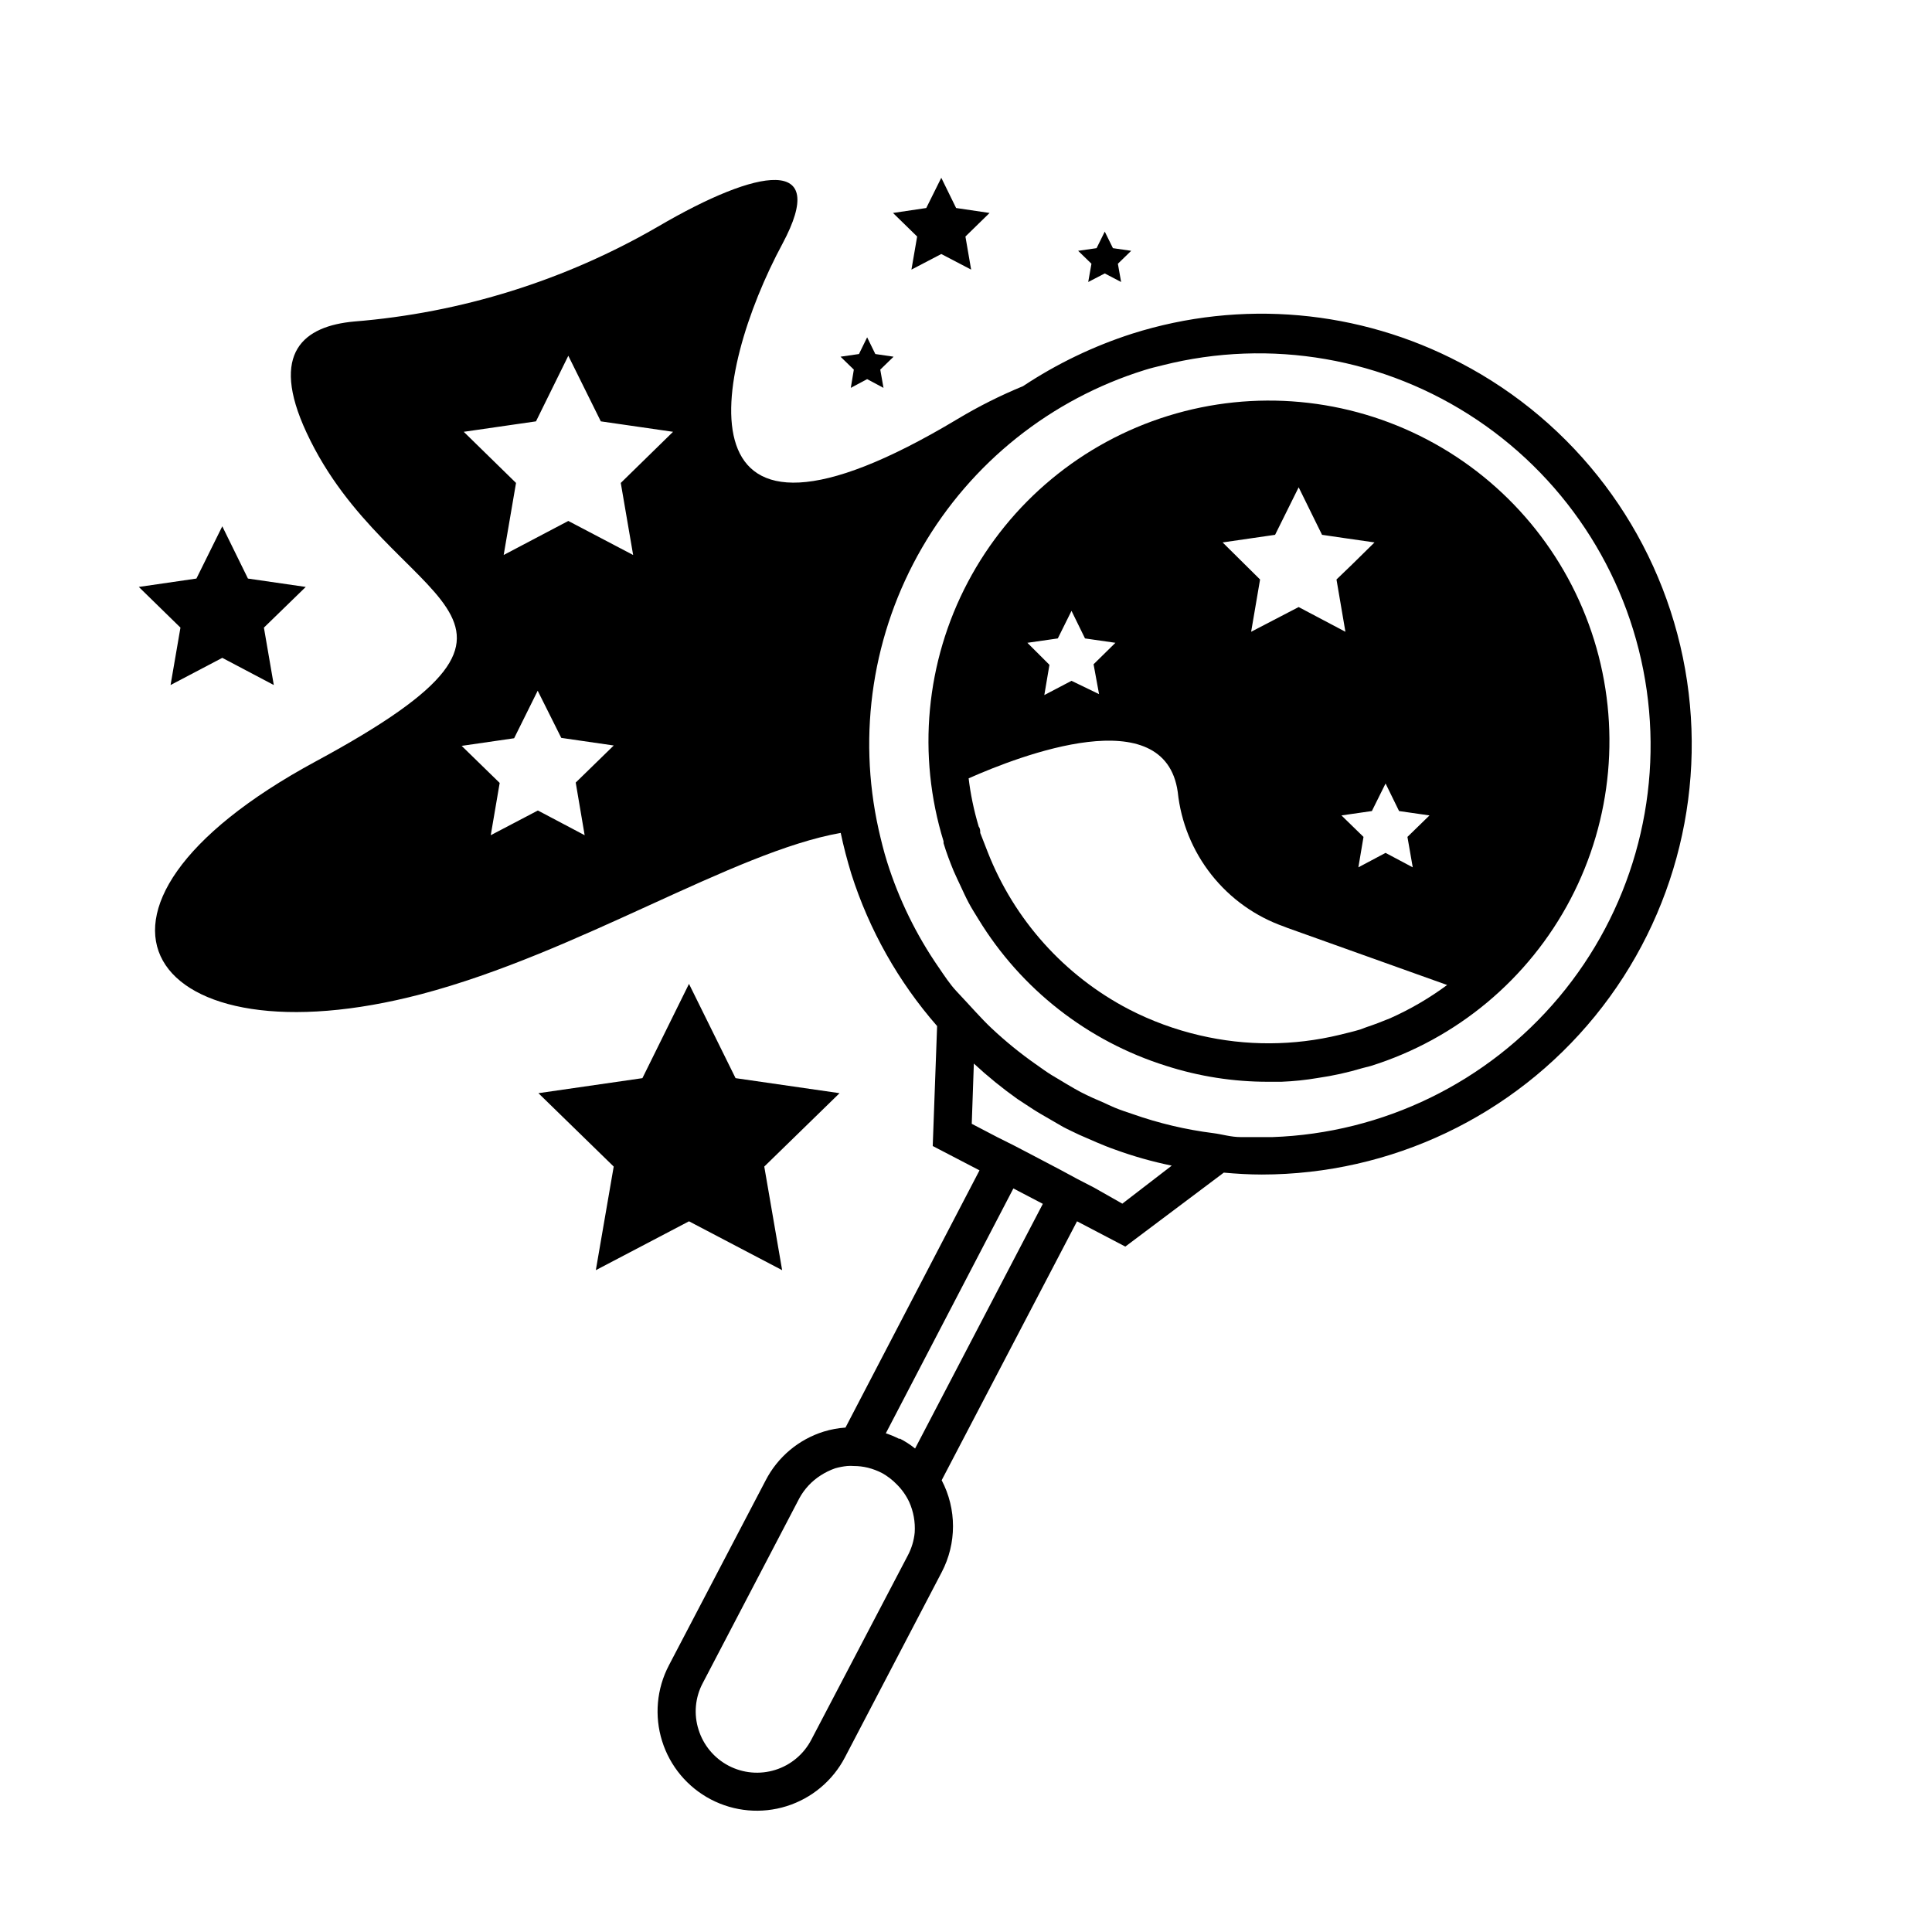 <?xml version="1.0" encoding="UTF-8"?>
<!-- Uploaded to: SVG Repo, www.svgrepo.com, Generator: SVG Repo Mixer Tools -->
<svg fill="#000000" width="800px" height="800px" version="1.1" viewBox="144 144 512 512" xmlns="http://www.w3.org/2000/svg">
 <g>
  <path d="m530.99 240.14c-26.793-14.082-58.105-16.855-86.957-7.711-10.23 3.289-19.961 7.965-28.918 13.906-5.969 2.453-11.746 5.348-17.281 8.668-76.074 45.645-65.094-11.84-46.449-46.453 12.445-23.277-6.246-20.152-32.949-4.535-24.656 14.305-52.199 22.914-80.613 25.191-13.199 1.211-22.52 8.113-12.594 29.422 21.965 47.359 76.074 47.359 2.519 87.109-73.555 39.75-43.984 80.609 27.91 61.715 41.664-10.98 82.625-37.684 111.14-42.723 0.754 3.629 1.715 7.254 2.82 10.883 4.734 14.852 12.469 28.57 22.723 40.305l-1.16 31.789 12.395 6.449-35.516 68.168c-1.949 0.133-3.879 0.488-5.746 1.059-6.664 2.074-12.219 6.738-15.414 12.945l-25.645 49.02v0.004c-3.234 6.184-3.879 13.402-1.789 20.062 2.086 6.664 6.734 12.223 12.922 15.453 6.188 3.234 13.406 3.879 20.066 1.789 6.66-2.086 12.219-6.734 15.453-12.922l25.645-49.07c4.004-7.637 4.004-16.75 0-24.387l35.871-68.617 12.797 6.699 26.098-19.598c3.375 0.301 6.699 0.504 10.078 0.504h-0.004c34.27-0.023 66.711-15.457 88.344-42.035 21.633-26.574 30.168-61.473 23.234-95.035-6.93-33.559-28.586-62.223-58.98-78.055zm-232.05 125.2-12.395-6.551-12.492 6.551 2.367-13.855-10.078-9.824 13.906-2.016 6.246-12.594 6.25 12.496 13.906 2.016-10.078 9.824zm12.848-74.262-17.18-9.02-17.129 9.02 3.273-19.094-13.855-13.551 19.145-2.769 8.566-17.383 8.613 17.383 19.145 2.769-13.855 13.551zm122.18 167.67-4.484-2.316-4.285-2.316-7.859-4.133-4.434-2.316-4.633-2.32-6.75-3.527 0.555-15.973-0.004 0.004c3.656 3.391 7.527 6.535 11.59 9.422l4.231 2.769c1.41 0.906 2.871 1.715 4.332 2.57l3.477 2.016c1.41 0.754 2.871 1.41 4.332 2.117l4.637 2.016c1.562 0.656 3.125 1.309 4.734 1.863 4.926 1.801 9.98 3.231 15.117 4.281l-13.098 10.078zm-49.375 97.438-25.594 48.871c-1.992 3.82-5.418 6.691-9.531 7.981-4.109 1.289-8.562 0.895-12.383-1.105-3.816-2-6.68-5.434-7.961-9.547-1.309-4.098-0.91-8.547 1.109-12.344l25.59-48.969c1.348-2.484 3.309-4.582 5.695-6.098 1.199-0.77 2.484-1.398 3.828-1.863 1.039-0.297 2.102-0.5 3.176-0.605 0.57-0.047 1.141-0.047 1.711 0 1.273 0 2.543 0.152 3.777 0.453 1.293 0.328 2.543 0.801 3.731 1.41 1.453 0.809 2.777 1.828 3.93 3.023 1.352 1.344 2.461 2.914 3.273 4.637 1.141 2.543 1.641 5.328 1.461 8.109-0.203 2.113-0.82 4.168-1.812 6.047zm-2.215-30.832h-0.004c-1.168-0.598-2.379-1.105-3.625-1.512l33.805-64.891 7.809 4.082-33.855 64.84c-1.277-1.035-2.664-1.93-4.133-2.672zm83.125-81.062c-7.262-0.918-14.406-2.609-21.309-5.039-1.613-0.555-3.223-1.059-4.785-1.715s-1.762-0.805-2.672-1.211c-2.117-0.906-4.231-1.812-6.348-2.922-2.117-1.109-5.039-2.922-7.758-4.535-1.461-0.906-2.82-1.914-4.18-2.871l-0.004 0.004c-4.098-2.879-7.988-6.043-11.637-9.473-1.461-1.359-2.82-2.82-4.231-4.332-1.41-1.512-3.273-3.578-5.039-5.441-1.762-1.863-3.273-4.18-4.785-6.398h-0.004c-5.918-8.57-10.523-17.977-13.652-27.91-0.906-2.871-1.613-5.793-2.266-8.664v-0.004c-5.664-25.438-1.555-52.074 11.512-74.625 13.066-22.547 34.133-39.359 59.02-47.094 1.562-0.504 3.125-0.855 4.734-1.258l0.004-0.004c28.574-7.215 58.871-1.953 83.34 14.473 24.473 16.43 40.812 42.477 44.953 71.66 4.141 29.18-4.312 58.746-23.246 81.332-18.934 22.586-46.574 36.066-76.027 37.082h-8.211c-2.773 0-4.992-0.754-7.41-1.055z"/>
  <path d="m493.25 429.67c4.004-0.578 7.965-1.453 11.84-2.617l2.168-0.555h-0.004c22.816-7.148 41.859-23.055 52.957-44.227 11.094-21.176 13.332-45.891 6.227-68.715-7.109-22.824-22.988-41.895-44.145-53.023s-45.867-13.41-68.703-6.336c-22.836 7.07-41.93 22.918-53.094 44.059-11.164 21.137-13.484 45.844-6.445 68.691v0.504c0.754 2.519 1.715 5.039 2.672 7.356 0.555 1.309 1.211 2.621 1.812 3.93 0.605 1.309 1.41 3.074 2.215 4.586 0.805 1.512 1.664 2.82 2.519 4.231 11.312 18.562 28.984 32.383 49.727 38.895 8.727 2.809 17.836 4.238 27.004 4.231h3.578c3.242-0.129 6.473-0.465 9.672-1.008zm-31.285-11.285c-6.527-1.516-12.84-3.832-18.793-6.902-17.113-8.922-30.41-23.742-37.434-41.715-0.707-1.762-1.359-3.477-1.965-5.039 0-0.555 0-1.16-0.402-1.664-0.656-2.215-1.211-4.383-1.664-6.602-0.453-2.215-0.754-4.082-1.008-6.195 13.754-6.098 51.992-20.809 55.418 3.629 0.84 8.012 3.938 15.617 8.934 21.93 4.992 6.316 11.68 11.082 19.281 13.742l0.754 0.301 42.422 15.164c-4.703 3.481-9.77 6.438-15.113 8.816-2.066 0.855-4.18 1.664-6.297 2.367l-1.613 0.605c-1.812 0.555-3.629 0.957-5.441 1.41v0.004c-12.176 2.953-24.879 3.004-37.078 0.148zm56.426-44.535-7.203-3.828-7.203 3.828 1.359-8.062-5.844-5.691 8.062-1.16 3.629-7.305 3.578 7.305 8.062 1.16-5.844 5.691zm-50.383-86.102 13.906-2.016 6.246-12.594 6.195 12.594 5.844 0.855 8.062 1.16-6.047 5.945-4.031 3.879 2.367 13.855-12.395-6.551-12.59 6.551 2.367-13.855zm-32.746 40.203-7.305-3.527-7.203 3.777 1.359-8.012-5.844-5.84 8.062-1.16 3.629-7.305 3.578 7.305 8.062 1.16-5.793 5.691z"/>
  <path d="m385.54 215.45 7.91-4.133 7.91 4.133-1.512-8.766 6.398-6.246-8.867-1.312-3.93-8.012-3.981 8.012-8.816 1.312 6.398 6.246z"/>
  <path d="m189.2 325.54 13.707-7.203 13.652 7.203-2.621-15.215 11.086-10.781-15.316-2.219-6.801-13.852-6.856 13.852-15.266 2.219 11.035 10.781z"/>
  <path d="m326.59 467.66 24.688 12.949-4.738-27.457 19.953-19.449-27.559-3.981-12.344-24.988-12.344 24.988-27.559 3.981 19.953 19.449-4.738 27.457z"/>
  <path d="m432.39 218.73 4.383-2.266 4.332 2.266-0.855-4.836 3.527-3.426-4.84-0.703-2.164-4.387-2.168 4.387-4.887 0.703 3.527 3.426z"/>
  <path d="m369.47 246.79 4.332-2.316 4.332 2.316-0.855-4.836 3.527-3.426-4.836-0.707-2.168-4.43-2.168 4.43-4.887 0.707 3.527 3.426z"/>
 </g>
</svg>